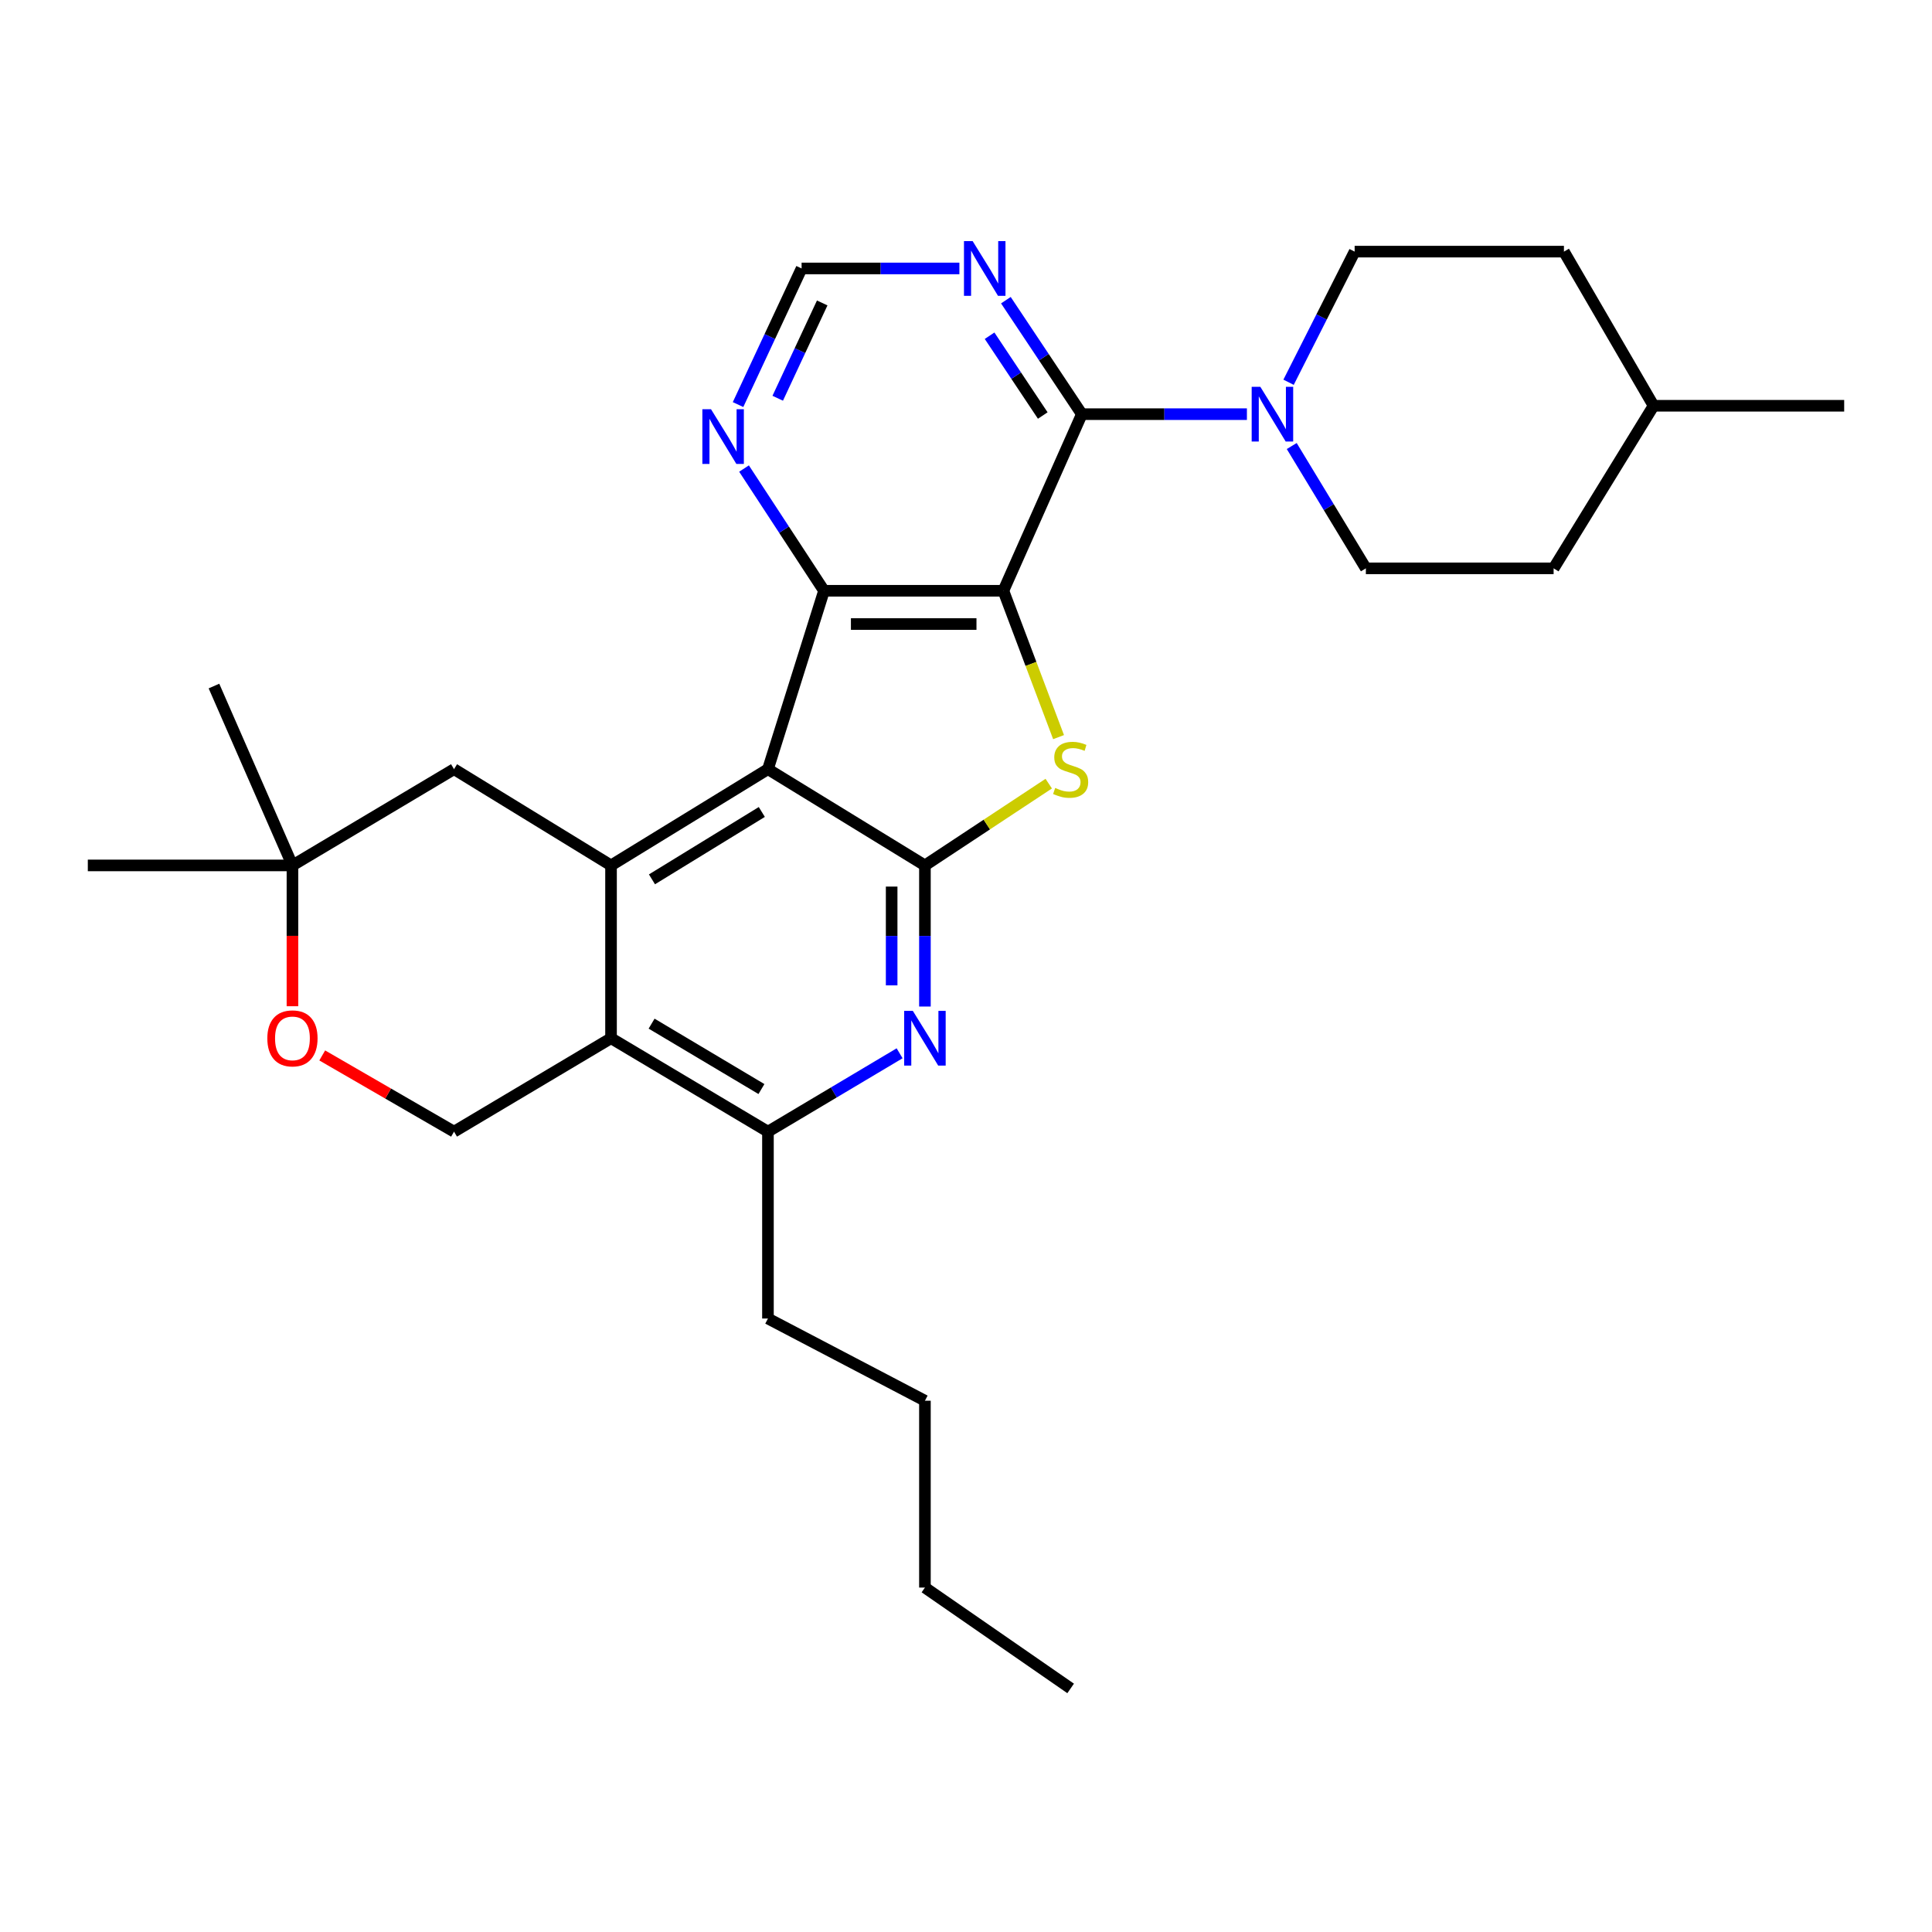 <?xml version='1.0' encoding='iso-8859-1'?>
<svg version='1.1' baseProfile='full'
              xmlns='http://www.w3.org/2000/svg'
                      xmlns:rdkit='http://www.rdkit.org/xml'
                      xmlns:xlink='http://www.w3.org/1999/xlink'
                  xml:space='preserve'
width='1000px' height='1000px' viewBox='0 0 1000 1000'>
<!-- END OF HEADER -->
<rect style='opacity:1.0;fill:#FFFFFF;stroke:none' width='1000' height='1000' x='0' y='0'> </rect>
<path class='bond-2' d='M 519.346,305.781 L 533.627,343.657' style='fill:none;fill-rule:evenodd;stroke:#000000;stroke-width:6px;stroke-linecap:butt;stroke-linejoin:miter;stroke-opacity:1' />
<path class='bond-2' d='M 533.627,343.657 L 547.909,381.533' style='fill:none;fill-rule:evenodd;stroke:#CCCC00;stroke-width:6px;stroke-linecap:butt;stroke-linejoin:miter;stroke-opacity:1' />
<path class='bond-3' d='M 519.346,305.781 L 426.51,305.781' style='fill:none;fill-rule:evenodd;stroke:#000000;stroke-width:6px;stroke-linecap:butt;stroke-linejoin:miter;stroke-opacity:1' />
<path class='bond-3' d='M 505.421,323.003 L 440.435,323.003' style='fill:none;fill-rule:evenodd;stroke:#000000;stroke-width:6px;stroke-linecap:butt;stroke-linejoin:miter;stroke-opacity:1' />
<path class='bond-5' d='M 519.346,305.781 L 559.961,214.371' style='fill:none;fill-rule:evenodd;stroke:#000000;stroke-width:6px;stroke-linecap:butt;stroke-linejoin:miter;stroke-opacity:1' />
<path class='bond-0' d='M 397.491,398.12 L 426.51,305.781' style='fill:none;fill-rule:evenodd;stroke:#000000;stroke-width:6px;stroke-linecap:butt;stroke-linejoin:miter;stroke-opacity:1' />
<path class='bond-4' d='M 397.491,398.12 L 316.27,447.939' style='fill:none;fill-rule:evenodd;stroke:#000000;stroke-width:6px;stroke-linecap:butt;stroke-linejoin:miter;stroke-opacity:1' />
<path class='bond-4' d='M 394.312,420.273 L 337.458,455.146' style='fill:none;fill-rule:evenodd;stroke:#000000;stroke-width:6px;stroke-linecap:butt;stroke-linejoin:miter;stroke-opacity:1' />
<path class='bond-29' d='M 397.491,398.12 L 478.74,447.939' style='fill:none;fill-rule:evenodd;stroke:#000000;stroke-width:6px;stroke-linecap:butt;stroke-linejoin:miter;stroke-opacity:1' />
<path class='bond-1' d='M 478.74,447.939 L 510.782,426.775' style='fill:none;fill-rule:evenodd;stroke:#000000;stroke-width:6px;stroke-linecap:butt;stroke-linejoin:miter;stroke-opacity:1' />
<path class='bond-1' d='M 510.782,426.775 L 542.823,405.61' style='fill:none;fill-rule:evenodd;stroke:#CCCC00;stroke-width:6px;stroke-linecap:butt;stroke-linejoin:miter;stroke-opacity:1' />
<path class='bond-7' d='M 478.74,447.939 L 478.74,484.461' style='fill:none;fill-rule:evenodd;stroke:#000000;stroke-width:6px;stroke-linecap:butt;stroke-linejoin:miter;stroke-opacity:1' />
<path class='bond-7' d='M 478.74,484.461 L 478.74,520.983' style='fill:none;fill-rule:evenodd;stroke:#0000FF;stroke-width:6px;stroke-linecap:butt;stroke-linejoin:miter;stroke-opacity:1' />
<path class='bond-7' d='M 461.518,458.896 L 461.518,484.461' style='fill:none;fill-rule:evenodd;stroke:#000000;stroke-width:6px;stroke-linecap:butt;stroke-linejoin:miter;stroke-opacity:1' />
<path class='bond-7' d='M 461.518,484.461 L 461.518,510.026' style='fill:none;fill-rule:evenodd;stroke:#0000FF;stroke-width:6px;stroke-linecap:butt;stroke-linejoin:miter;stroke-opacity:1' />
<path class='bond-11' d='M 426.51,305.781 L 405.809,274.151' style='fill:none;fill-rule:evenodd;stroke:#000000;stroke-width:6px;stroke-linecap:butt;stroke-linejoin:miter;stroke-opacity:1' />
<path class='bond-11' d='M 405.809,274.151 L 385.108,242.521' style='fill:none;fill-rule:evenodd;stroke:#0000FF;stroke-width:6px;stroke-linecap:butt;stroke-linejoin:miter;stroke-opacity:1' />
<path class='bond-6' d='M 316.27,447.939 L 316.27,537.379' style='fill:none;fill-rule:evenodd;stroke:#000000;stroke-width:6px;stroke-linecap:butt;stroke-linejoin:miter;stroke-opacity:1' />
<path class='bond-14' d='M 316.27,447.939 L 235.002,398.12' style='fill:none;fill-rule:evenodd;stroke:#000000;stroke-width:6px;stroke-linecap:butt;stroke-linejoin:miter;stroke-opacity:1' />
<path class='bond-8' d='M 559.961,214.371 L 602.68,214.371' style='fill:none;fill-rule:evenodd;stroke:#000000;stroke-width:6px;stroke-linecap:butt;stroke-linejoin:miter;stroke-opacity:1' />
<path class='bond-8' d='M 602.68,214.371 L 645.399,214.371' style='fill:none;fill-rule:evenodd;stroke:#0000FF;stroke-width:6px;stroke-linecap:butt;stroke-linejoin:miter;stroke-opacity:1' />
<path class='bond-10' d='M 559.961,214.371 L 540.301,184.872' style='fill:none;fill-rule:evenodd;stroke:#000000;stroke-width:6px;stroke-linecap:butt;stroke-linejoin:miter;stroke-opacity:1' />
<path class='bond-10' d='M 540.301,184.872 L 520.64,155.374' style='fill:none;fill-rule:evenodd;stroke:#0000FF;stroke-width:6px;stroke-linecap:butt;stroke-linejoin:miter;stroke-opacity:1' />
<path class='bond-10' d='M 539.732,215.073 L 525.97,194.424' style='fill:none;fill-rule:evenodd;stroke:#000000;stroke-width:6px;stroke-linecap:butt;stroke-linejoin:miter;stroke-opacity:1' />
<path class='bond-10' d='M 525.97,194.424 L 512.208,173.775' style='fill:none;fill-rule:evenodd;stroke:#0000FF;stroke-width:6px;stroke-linecap:butt;stroke-linejoin:miter;stroke-opacity:1' />
<path class='bond-12' d='M 316.27,537.379 L 235.002,585.744' style='fill:none;fill-rule:evenodd;stroke:#000000;stroke-width:6px;stroke-linecap:butt;stroke-linejoin:miter;stroke-opacity:1' />
<path class='bond-31' d='M 316.27,537.379 L 397.491,585.744' style='fill:none;fill-rule:evenodd;stroke:#000000;stroke-width:6px;stroke-linecap:butt;stroke-linejoin:miter;stroke-opacity:1' />
<path class='bond-31' d='M 337.265,529.836 L 394.119,563.692' style='fill:none;fill-rule:evenodd;stroke:#000000;stroke-width:6px;stroke-linecap:butt;stroke-linejoin:miter;stroke-opacity:1' />
<path class='bond-9' d='M 465.637,545.179 L 431.564,565.461' style='fill:none;fill-rule:evenodd;stroke:#0000FF;stroke-width:6px;stroke-linecap:butt;stroke-linejoin:miter;stroke-opacity:1' />
<path class='bond-9' d='M 431.564,565.461 L 397.491,585.744' style='fill:none;fill-rule:evenodd;stroke:#000000;stroke-width:6px;stroke-linecap:butt;stroke-linejoin:miter;stroke-opacity:1' />
<path class='bond-17' d='M 666.96,197.854 L 684.061,164.048' style='fill:none;fill-rule:evenodd;stroke:#0000FF;stroke-width:6px;stroke-linecap:butt;stroke-linejoin:miter;stroke-opacity:1' />
<path class='bond-17' d='M 684.061,164.048 L 701.162,130.241' style='fill:none;fill-rule:evenodd;stroke:#000000;stroke-width:6px;stroke-linecap:butt;stroke-linejoin:miter;stroke-opacity:1' />
<path class='bond-18' d='M 668.6,230.864 L 687.785,262.52' style='fill:none;fill-rule:evenodd;stroke:#0000FF;stroke-width:6px;stroke-linecap:butt;stroke-linejoin:miter;stroke-opacity:1' />
<path class='bond-18' d='M 687.785,262.52 L 706.97,294.175' style='fill:none;fill-rule:evenodd;stroke:#000000;stroke-width:6px;stroke-linecap:butt;stroke-linejoin:miter;stroke-opacity:1' />
<path class='bond-22' d='M 397.491,585.744 L 397.491,682.464' style='fill:none;fill-rule:evenodd;stroke:#000000;stroke-width:6px;stroke-linecap:butt;stroke-linejoin:miter;stroke-opacity:1' />
<path class='bond-16' d='M 496.582,138.948 L 455.743,138.948' style='fill:none;fill-rule:evenodd;stroke:#0000FF;stroke-width:6px;stroke-linecap:butt;stroke-linejoin:miter;stroke-opacity:1' />
<path class='bond-16' d='M 455.743,138.948 L 414.904,138.948' style='fill:none;fill-rule:evenodd;stroke:#000000;stroke-width:6px;stroke-linecap:butt;stroke-linejoin:miter;stroke-opacity:1' />
<path class='bond-30' d='M 382.01,209.415 L 398.457,174.182' style='fill:none;fill-rule:evenodd;stroke:#0000FF;stroke-width:6px;stroke-linecap:butt;stroke-linejoin:miter;stroke-opacity:1' />
<path class='bond-30' d='M 398.457,174.182 L 414.904,138.948' style='fill:none;fill-rule:evenodd;stroke:#000000;stroke-width:6px;stroke-linecap:butt;stroke-linejoin:miter;stroke-opacity:1' />
<path class='bond-30' d='M 402.55,206.13 L 414.063,181.466' style='fill:none;fill-rule:evenodd;stroke:#0000FF;stroke-width:6px;stroke-linecap:butt;stroke-linejoin:miter;stroke-opacity:1' />
<path class='bond-30' d='M 414.063,181.466 L 425.576,156.803' style='fill:none;fill-rule:evenodd;stroke:#000000;stroke-width:6px;stroke-linecap:butt;stroke-linejoin:miter;stroke-opacity:1' />
<path class='bond-33' d='M 235.002,585.744 L 200.893,566.018' style='fill:none;fill-rule:evenodd;stroke:#000000;stroke-width:6px;stroke-linecap:butt;stroke-linejoin:miter;stroke-opacity:1' />
<path class='bond-33' d='M 200.893,566.018 L 166.785,546.293' style='fill:none;fill-rule:evenodd;stroke:#FF0000;stroke-width:6px;stroke-linecap:butt;stroke-linejoin:miter;stroke-opacity:1' />
<path class='bond-13' d='M 151.37,520.823 L 151.37,484.381' style='fill:none;fill-rule:evenodd;stroke:#FF0000;stroke-width:6px;stroke-linecap:butt;stroke-linejoin:miter;stroke-opacity:1' />
<path class='bond-13' d='M 151.37,484.381 L 151.37,447.939' style='fill:none;fill-rule:evenodd;stroke:#000000;stroke-width:6px;stroke-linecap:butt;stroke-linejoin:miter;stroke-opacity:1' />
<path class='bond-15' d='M 235.002,398.12 L 151.37,447.939' style='fill:none;fill-rule:evenodd;stroke:#000000;stroke-width:6px;stroke-linecap:butt;stroke-linejoin:miter;stroke-opacity:1' />
<path class='bond-23' d='M 151.37,447.939 L 45.455,447.939' style='fill:none;fill-rule:evenodd;stroke:#000000;stroke-width:6px;stroke-linecap:butt;stroke-linejoin:miter;stroke-opacity:1' />
<path class='bond-24' d='M 151.37,447.939 L 110.745,355.093' style='fill:none;fill-rule:evenodd;stroke:#000000;stroke-width:6px;stroke-linecap:butt;stroke-linejoin:miter;stroke-opacity:1' />
<path class='bond-20' d='M 701.162,130.241 L 809.489,130.241' style='fill:none;fill-rule:evenodd;stroke:#000000;stroke-width:6px;stroke-linecap:butt;stroke-linejoin:miter;stroke-opacity:1' />
<path class='bond-19' d='M 706.97,294.175 L 804.15,294.175' style='fill:none;fill-rule:evenodd;stroke:#000000;stroke-width:6px;stroke-linecap:butt;stroke-linejoin:miter;stroke-opacity:1' />
<path class='bond-21' d='M 804.15,294.175 L 855.892,210.027' style='fill:none;fill-rule:evenodd;stroke:#000000;stroke-width:6px;stroke-linecap:butt;stroke-linejoin:miter;stroke-opacity:1' />
<path class='bond-32' d='M 809.489,130.241 L 855.892,210.027' style='fill:none;fill-rule:evenodd;stroke:#000000;stroke-width:6px;stroke-linecap:butt;stroke-linejoin:miter;stroke-opacity:1' />
<path class='bond-25' d='M 855.892,210.027 L 954.545,210.027' style='fill:none;fill-rule:evenodd;stroke:#000000;stroke-width:6px;stroke-linecap:butt;stroke-linejoin:miter;stroke-opacity:1' />
<path class='bond-26' d='M 397.491,682.464 L 478.74,725.012' style='fill:none;fill-rule:evenodd;stroke:#000000;stroke-width:6px;stroke-linecap:butt;stroke-linejoin:miter;stroke-opacity:1' />
<path class='bond-27' d='M 478.74,725.012 L 478.74,821.723' style='fill:none;fill-rule:evenodd;stroke:#000000;stroke-width:6px;stroke-linecap:butt;stroke-linejoin:miter;stroke-opacity:1' />
<path class='bond-28' d='M 478.74,821.723 L 554.163,873.925' style='fill:none;fill-rule:evenodd;stroke:#000000;stroke-width:6px;stroke-linecap:butt;stroke-linejoin:miter;stroke-opacity:1' />
<path  class='atom-3' d='M 546.163 407.84
Q 546.483 407.96, 547.803 408.52
Q 549.123 409.08, 550.563 409.44
Q 552.043 409.76, 553.483 409.76
Q 556.163 409.76, 557.723 408.48
Q 559.283 407.16, 559.283 404.88
Q 559.283 403.32, 558.483 402.36
Q 557.723 401.4, 556.523 400.88
Q 555.323 400.36, 553.323 399.76
Q 550.803 399, 549.283 398.28
Q 547.803 397.56, 546.723 396.04
Q 545.683 394.52, 545.683 391.96
Q 545.683 388.4, 548.083 386.2
Q 550.523 384, 555.323 384
Q 558.603 384, 562.323 385.56
L 561.403 388.64
Q 558.003 387.24, 555.443 387.24
Q 552.683 387.24, 551.163 388.4
Q 549.643 389.52, 549.683 391.48
Q 549.683 393, 550.443 393.92
Q 551.243 394.84, 552.363 395.36
Q 553.523 395.88, 555.443 396.48
Q 558.003 397.28, 559.523 398.08
Q 561.043 398.88, 562.123 400.52
Q 563.243 402.12, 563.243 404.88
Q 563.243 408.8, 560.603 410.92
Q 558.003 413, 553.643 413
Q 551.123 413, 549.203 412.44
Q 547.323 411.92, 545.083 411
L 546.163 407.84
' fill='#CCCC00'/>
<path  class='atom-8' d='M 472.48 523.219
L 481.76 538.219
Q 482.68 539.699, 484.16 542.379
Q 485.64 545.059, 485.72 545.219
L 485.72 523.219
L 489.48 523.219
L 489.48 551.539
L 485.6 551.539
L 475.64 535.139
Q 474.48 533.219, 473.24 531.019
Q 472.04 528.819, 471.68 528.139
L 471.68 551.539
L 468 551.539
L 468 523.219
L 472.48 523.219
' fill='#0000FF'/>
<path  class='atom-9' d='M 652.345 200.211
L 661.625 215.211
Q 662.545 216.691, 664.025 219.371
Q 665.505 222.051, 665.585 222.211
L 665.585 200.211
L 669.345 200.211
L 669.345 228.531
L 665.465 228.531
L 655.505 212.131
Q 654.345 210.211, 653.105 208.011
Q 651.905 205.811, 651.545 205.131
L 651.545 228.531
L 647.865 228.531
L 647.865 200.211
L 652.345 200.211
' fill='#0000FF'/>
<path  class='atom-11' d='M 503.432 124.788
L 512.712 139.788
Q 513.632 141.268, 515.112 143.948
Q 516.592 146.628, 516.672 146.788
L 516.672 124.788
L 520.432 124.788
L 520.432 153.108
L 516.552 153.108
L 506.592 136.708
Q 505.432 134.788, 504.192 132.588
Q 502.992 130.388, 502.632 129.708
L 502.632 153.108
L 498.952 153.108
L 498.952 124.788
L 503.432 124.788
' fill='#0000FF'/>
<path  class='atom-12' d='M 368.02 211.816
L 377.3 226.816
Q 378.22 228.296, 379.7 230.976
Q 381.18 233.656, 381.26 233.816
L 381.26 211.816
L 385.02 211.816
L 385.02 240.136
L 381.14 240.136
L 371.18 223.736
Q 370.02 221.816, 368.78 219.616
Q 367.58 217.416, 367.22 216.736
L 367.22 240.136
L 363.54 240.136
L 363.54 211.816
L 368.02 211.816
' fill='#0000FF'/>
<path  class='atom-14' d='M 138.37 537.459
Q 138.37 530.659, 141.73 526.859
Q 145.09 523.059, 151.37 523.059
Q 157.65 523.059, 161.01 526.859
Q 164.37 530.659, 164.37 537.459
Q 164.37 544.339, 160.97 548.259
Q 157.57 552.139, 151.37 552.139
Q 145.13 552.139, 141.73 548.259
Q 138.37 544.379, 138.37 537.459
M 151.37 548.939
Q 155.69 548.939, 158.01 546.059
Q 160.37 543.139, 160.37 537.459
Q 160.37 531.899, 158.01 529.099
Q 155.69 526.259, 151.37 526.259
Q 147.05 526.259, 144.69 529.059
Q 142.37 531.859, 142.37 537.459
Q 142.37 543.179, 144.69 546.059
Q 147.05 548.939, 151.37 548.939
' fill='#FF0000'/>
</svg>
